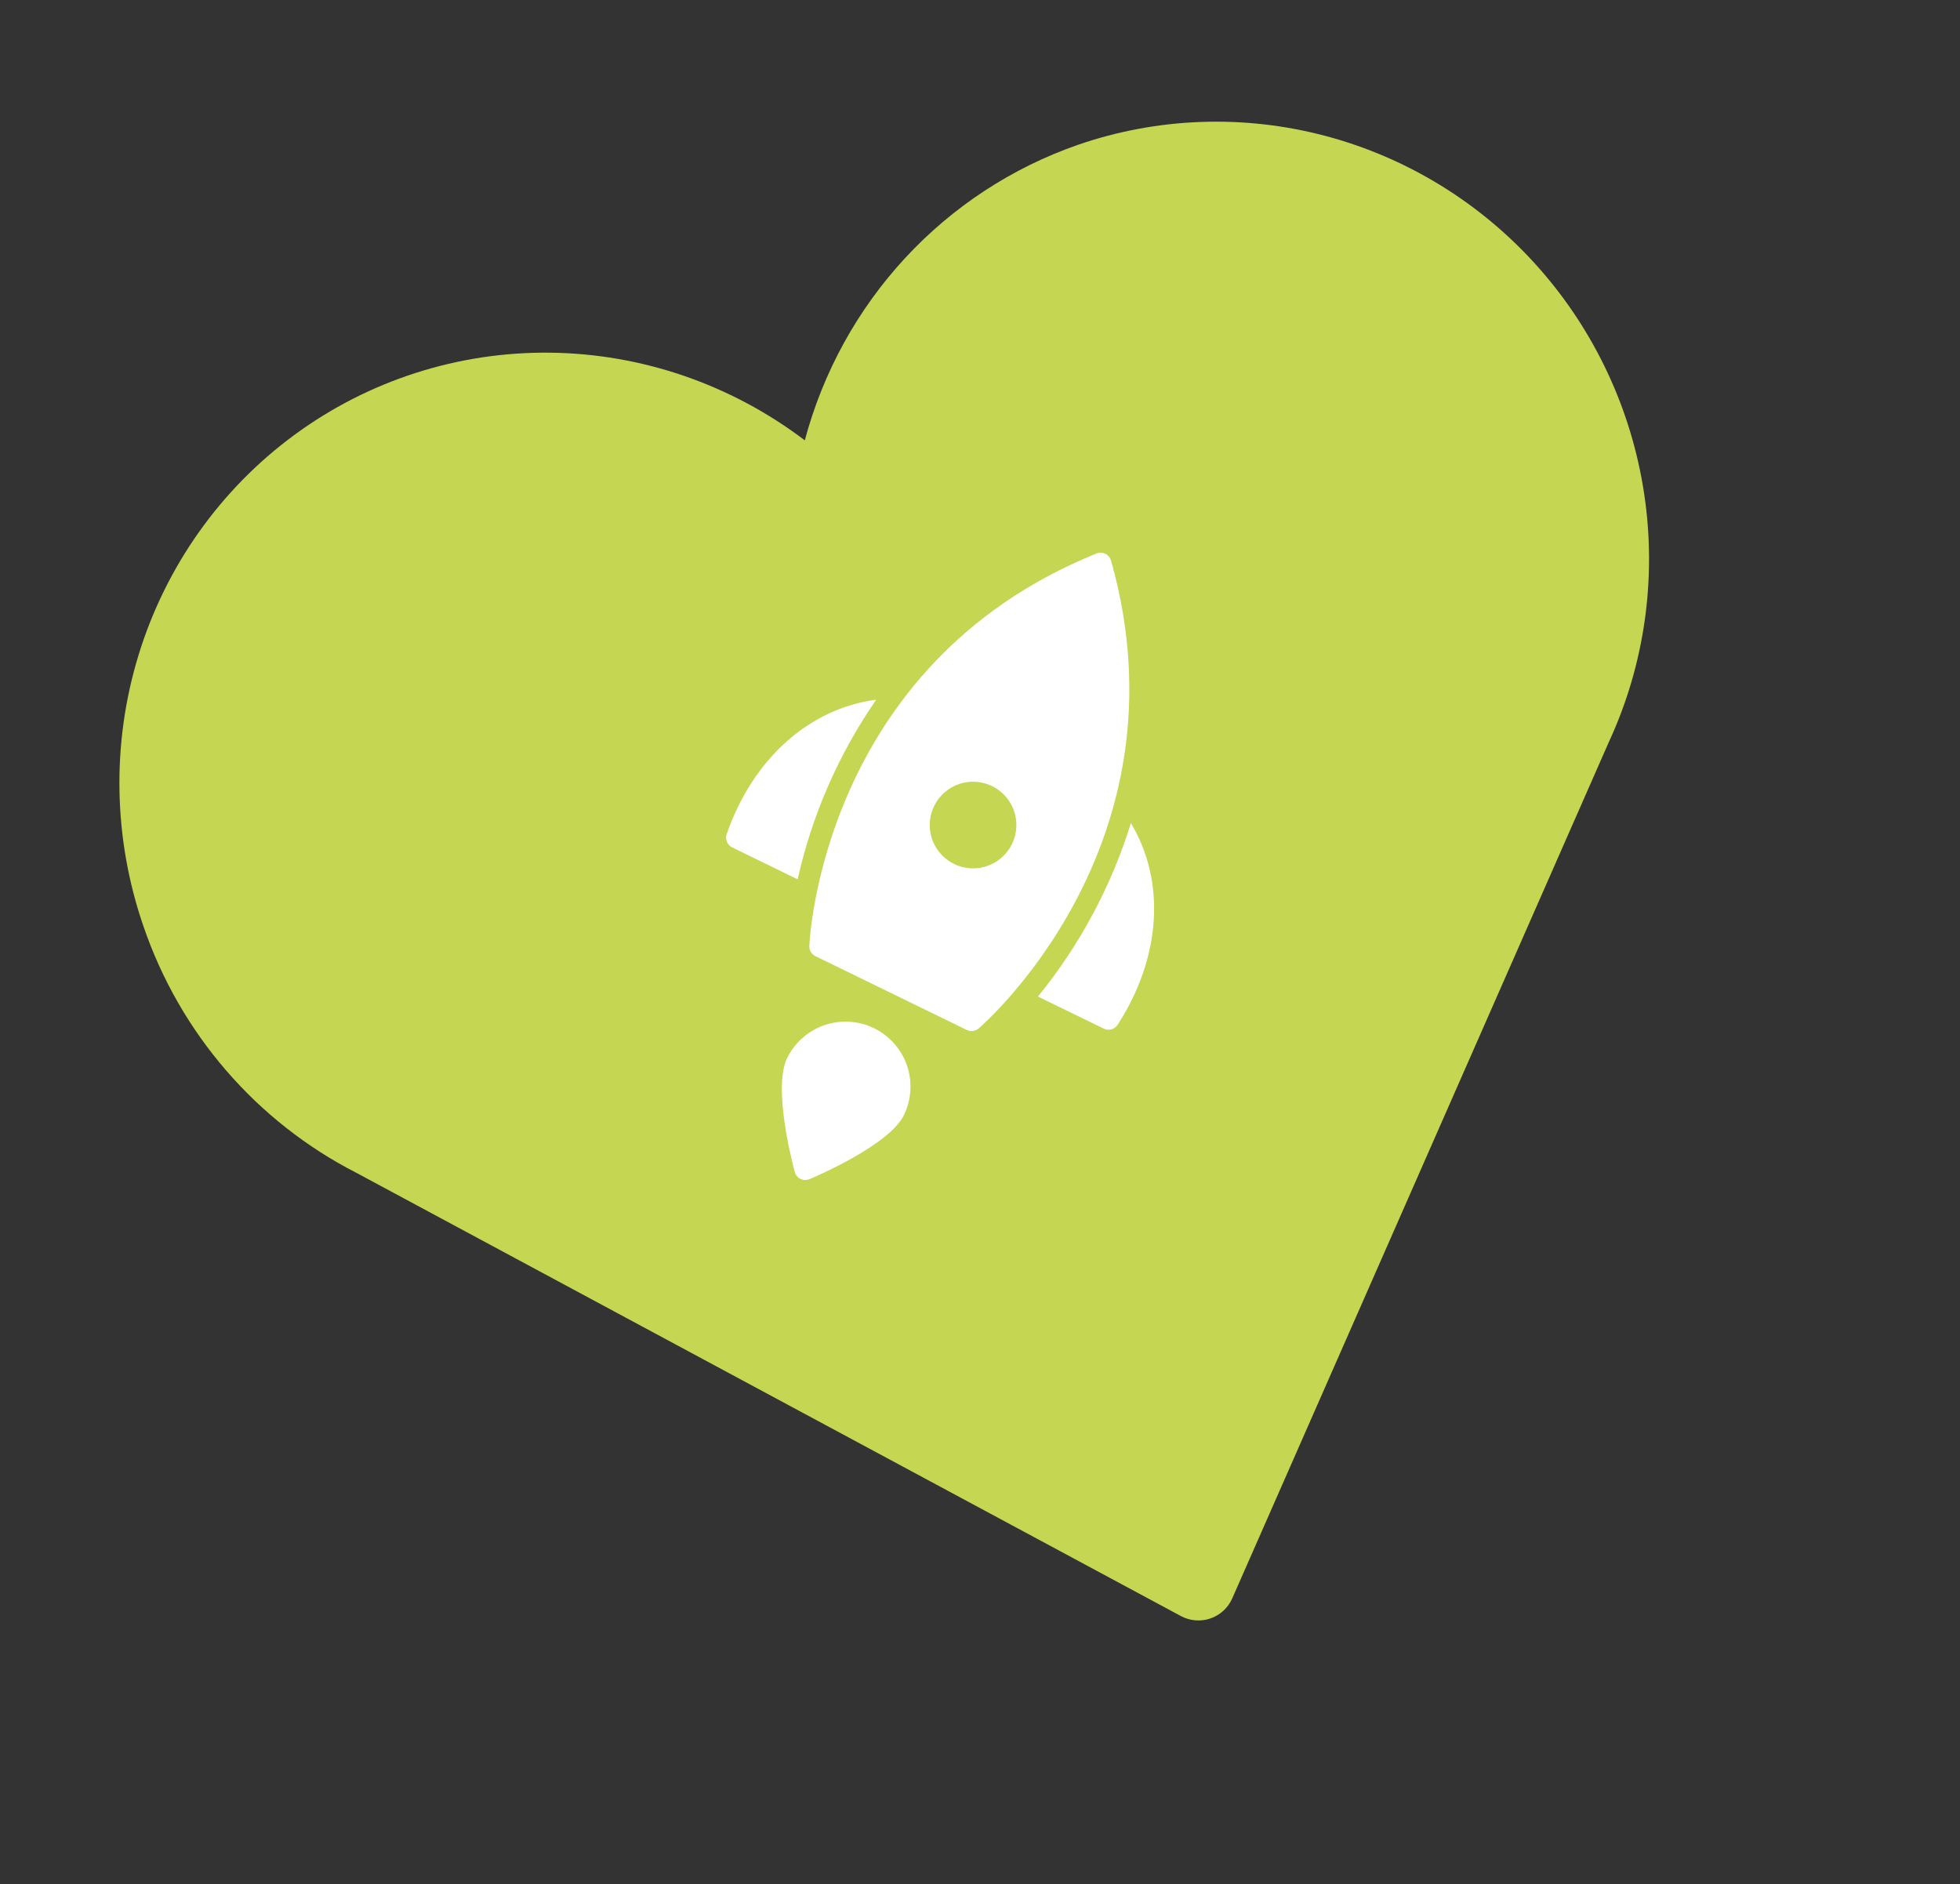 <svg width="181" height="174" viewBox="0 0 181 174" fill="none" xmlns="http://www.w3.org/2000/svg">
<rect x="0" y="0" width="181" height="174" fill="#333333" stroke="none"/>
<path d="M99.543 13.374C93.447 15.497 87.965 19.09 83.571 23.844C79.177 28.598 76.002 34.37 74.321 40.663C67.51 35.495 59.256 32.657 50.771 32.568C42.287 32.478 34.019 35.14 27.184 40.163C20.349 45.187 15.307 52.306 12.799 60.474C10.29 68.643 10.449 77.43 13.25 85.544C16.626 95.416 23.686 103.588 32.917 108.308L109.043 149.23C109.461 149.454 109.92 149.59 110.391 149.629C110.862 149.668 111.335 149.609 111.781 149.455C112.227 149.302 112.636 149.057 112.983 148.737C113.331 148.416 113.608 148.026 113.799 147.592L148.565 68.539C151.863 61.424 153.004 53.466 151.844 45.663C150.683 37.86 147.273 30.557 142.041 24.669C136.808 18.78 129.986 14.568 122.426 12.559C114.867 10.55 106.907 10.834 99.543 13.374Z" fill="#C4D652"/>
<g clip-path="url(#clip0_77_218)">
<path d="M80.92 64.611C74.787 65.41 69.542 70.012 67.107 77.026C67.026 77.257 67.033 77.509 67.127 77.735C67.22 77.961 67.393 78.145 67.613 78.253L73.661 81.203C74.986 75.256 77.452 69.621 80.92 64.611Z" fill="white"/>
<path d="M95.851 92.026L101.932 94.991C102.152 95.098 102.403 95.121 102.639 95.055C102.874 94.989 103.078 94.84 103.21 94.634C107.262 88.357 107.645 81.344 104.434 76.008C102.624 81.847 99.71 87.285 95.851 92.026Z" fill="white"/>
<path d="M102.08 51.145C101.955 51.081 101.817 51.044 101.676 51.037C101.535 51.031 101.394 51.056 101.264 51.109C75.784 61.398 74.747 87.108 74.739 87.367C74.734 87.559 74.784 87.749 74.883 87.914C74.983 88.078 75.128 88.21 75.301 88.295L89.283 95.114C89.521 95.231 89.796 95.247 90.047 95.161C90.162 95.121 90.27 95.061 90.364 94.982C90.562 94.815 110.028 78.1 102.603 51.766C102.564 51.632 102.497 51.507 102.407 51.4C102.317 51.293 102.206 51.206 102.08 51.145ZM91.162 79.97C90.414 80.228 89.606 80.258 88.841 80.056C88.076 79.855 87.388 79.431 86.864 78.839C86.34 78.246 86.003 77.512 85.896 76.728C85.789 75.944 85.918 75.146 86.264 74.435C86.611 73.724 87.161 73.132 87.844 72.733C88.528 72.334 89.314 72.147 90.104 72.196C90.893 72.244 91.651 72.525 92.281 73.004C92.91 73.483 93.384 74.138 93.642 74.886C93.987 75.889 93.92 76.988 93.455 77.942C92.99 78.895 92.165 79.625 91.162 79.97Z" fill="white"/>
<path d="M80.712 94.947C79.281 94.251 77.633 94.152 76.129 94.669C74.624 95.188 73.387 96.281 72.688 97.71C71.35 100.451 73.183 107.44 73.394 108.229C73.43 108.362 73.493 108.485 73.579 108.592C73.664 108.7 73.771 108.788 73.892 108.852C74.013 108.916 74.147 108.954 74.283 108.965C74.42 108.975 74.558 108.958 74.687 108.913L74.751 108.891C75.503 108.573 82.138 105.712 83.475 102.973C84.172 101.542 84.272 99.893 83.754 98.388C83.236 96.884 82.141 95.646 80.712 94.947Z" fill="white"/>
</g>
<defs>
<clipPath id="clip0_77_218">
<rect width="48" height="48" fill="white" transform="translate(57.494 65.121) rotate(-19)"/>
</clipPath>
</defs>
</svg>
